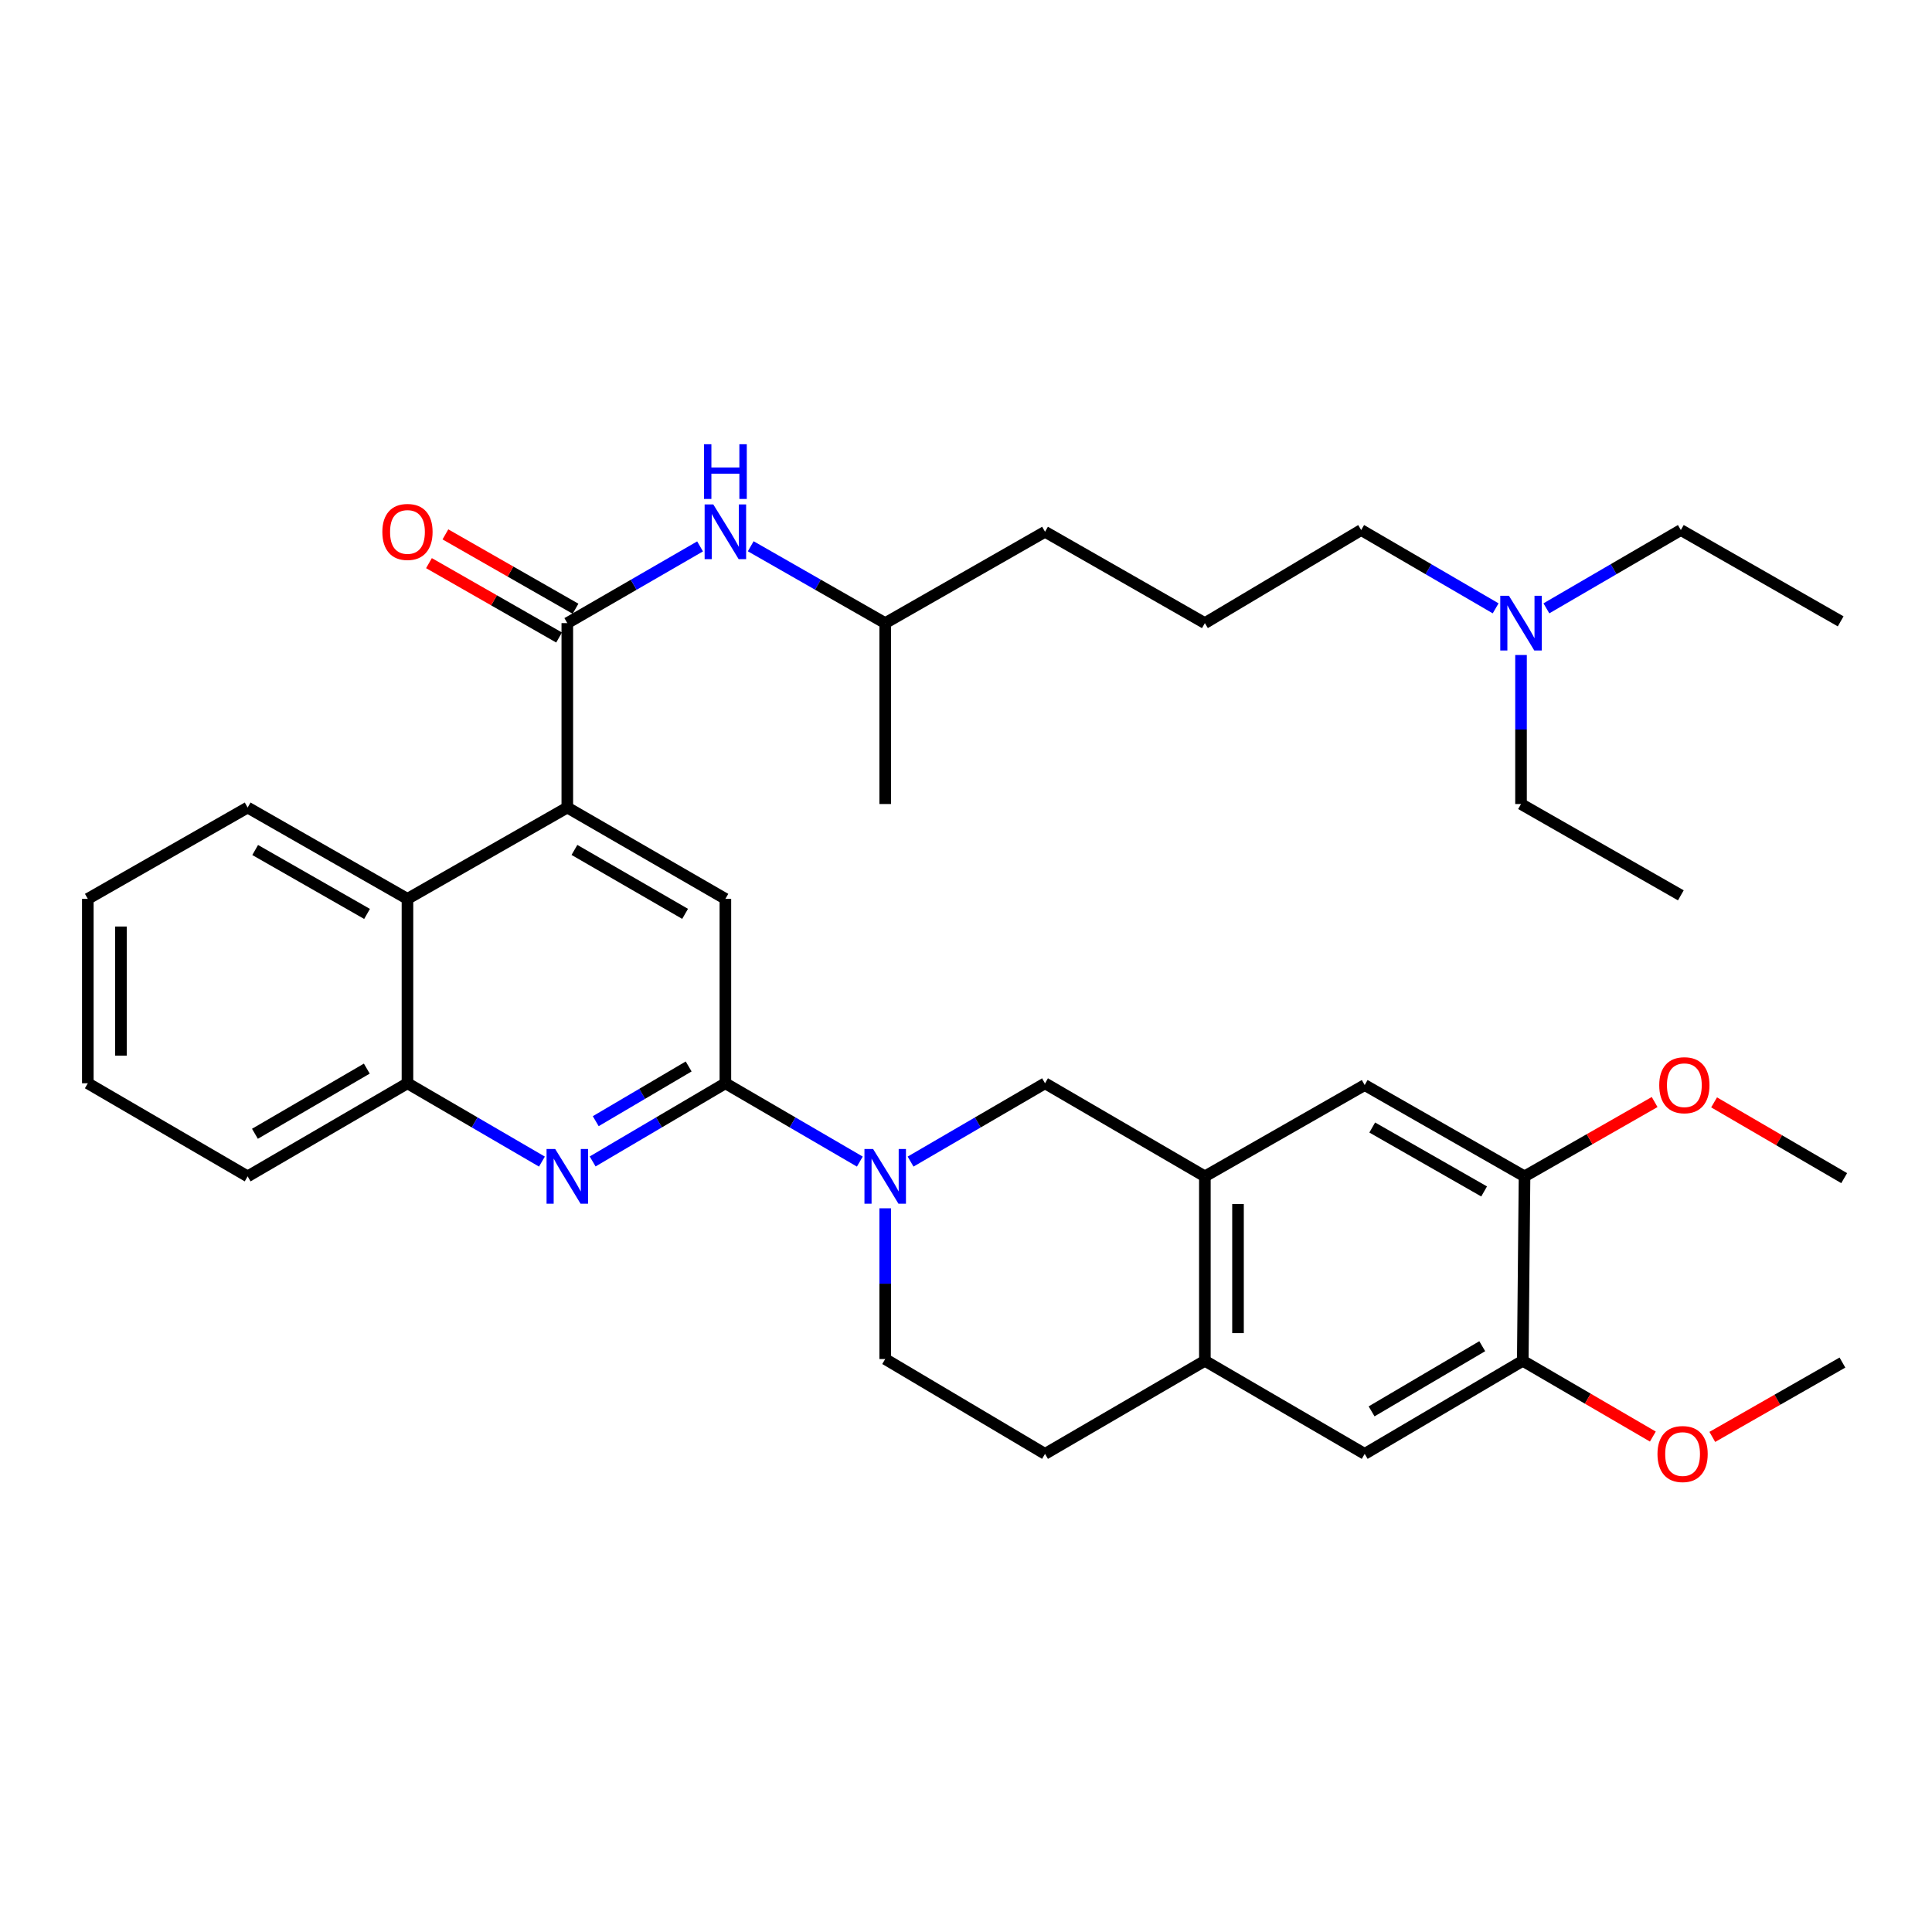 <?xml version='1.0' encoding='iso-8859-1'?>
<svg version='1.1' baseProfile='full'
              xmlns='http://www.w3.org/2000/svg'
                      xmlns:rdkit='http://www.rdkit.org/xml'
                      xmlns:xlink='http://www.w3.org/1999/xlink'
                  xml:space='preserve'
width='1000px' height='1000px' viewBox='0 0 1000 1000'>
<!-- END OF HEADER -->
<rect style='opacity:1.0;fill:#FFFFFF;stroke:none' width='1000' height='1000' x='0' y='0'> </rect>
<path class='bond-0' d='M 45.455,465.25 L 45.455,560.704' style='fill:none;fill-rule:evenodd;stroke:#000000;stroke-width:6px;stroke-linecap:butt;stroke-linejoin:miter;stroke-opacity:1' />
<path class='bond-0' d='M 62.605,479.568 L 62.605,546.386' style='fill:none;fill-rule:evenodd;stroke:#000000;stroke-width:6px;stroke-linecap:butt;stroke-linejoin:miter;stroke-opacity:1' />
<path class='bond-1' d='M 45.455,465.25 L 128.179,417.981' style='fill:none;fill-rule:evenodd;stroke:#000000;stroke-width:6px;stroke-linecap:butt;stroke-linejoin:miter;stroke-opacity:1' />
<path class='bond-2' d='M 45.455,560.704 L 128.179,608.889' style='fill:none;fill-rule:evenodd;stroke:#000000;stroke-width:6px;stroke-linecap:butt;stroke-linejoin:miter;stroke-opacity:1' />
<path class='bond-3' d='M 128.179,608.889 L 210.903,560.704' style='fill:none;fill-rule:evenodd;stroke:#000000;stroke-width:6px;stroke-linecap:butt;stroke-linejoin:miter;stroke-opacity:1' />
<path class='bond-3' d='M 131.955,586.841 L 189.862,553.112' style='fill:none;fill-rule:evenodd;stroke:#000000;stroke-width:6px;stroke-linecap:butt;stroke-linejoin:miter;stroke-opacity:1' />
<path class='bond-4' d='M 210.903,560.704 L 210.903,465.25' style='fill:none;fill-rule:evenodd;stroke:#000000;stroke-width:6px;stroke-linecap:butt;stroke-linejoin:miter;stroke-opacity:1' />
<path class='bond-5' d='M 210.903,560.704 L 245.703,580.972' style='fill:none;fill-rule:evenodd;stroke:#000000;stroke-width:6px;stroke-linecap:butt;stroke-linejoin:miter;stroke-opacity:1' />
<path class='bond-5' d='M 245.703,580.972 L 280.503,601.24' style='fill:none;fill-rule:evenodd;stroke:#0000FF;stroke-width:6px;stroke-linecap:butt;stroke-linejoin:miter;stroke-opacity:1' />
<path class='bond-6' d='M 210.903,465.25 L 128.179,417.981' style='fill:none;fill-rule:evenodd;stroke:#000000;stroke-width:6px;stroke-linecap:butt;stroke-linejoin:miter;stroke-opacity:1' />
<path class='bond-6' d='M 189.986,473.051 L 132.078,439.962' style='fill:none;fill-rule:evenodd;stroke:#000000;stroke-width:6px;stroke-linecap:butt;stroke-linejoin:miter;stroke-opacity:1' />
<path class='bond-7' d='M 210.903,465.25 L 293.637,417.981' style='fill:none;fill-rule:evenodd;stroke:#000000;stroke-width:6px;stroke-linecap:butt;stroke-linejoin:miter;stroke-opacity:1' />
<path class='bond-8' d='M 306.751,601.166 L 341.104,580.935' style='fill:none;fill-rule:evenodd;stroke:#0000FF;stroke-width:6px;stroke-linecap:butt;stroke-linejoin:miter;stroke-opacity:1' />
<path class='bond-8' d='M 341.104,580.935 L 375.456,560.704' style='fill:none;fill-rule:evenodd;stroke:#000000;stroke-width:6px;stroke-linecap:butt;stroke-linejoin:miter;stroke-opacity:1' />
<path class='bond-8' d='M 308.353,580.318 L 332.4,566.157' style='fill:none;fill-rule:evenodd;stroke:#0000FF;stroke-width:6px;stroke-linecap:butt;stroke-linejoin:miter;stroke-opacity:1' />
<path class='bond-8' d='M 332.4,566.157 L 356.447,551.995' style='fill:none;fill-rule:evenodd;stroke:#000000;stroke-width:6px;stroke-linecap:butt;stroke-linejoin:miter;stroke-opacity:1' />
<path class='bond-9' d='M 375.456,560.704 L 375.456,465.25' style='fill:none;fill-rule:evenodd;stroke:#000000;stroke-width:6px;stroke-linecap:butt;stroke-linejoin:miter;stroke-opacity:1' />
<path class='bond-10' d='M 375.456,560.704 L 410.252,580.972' style='fill:none;fill-rule:evenodd;stroke:#000000;stroke-width:6px;stroke-linecap:butt;stroke-linejoin:miter;stroke-opacity:1' />
<path class='bond-10' d='M 410.252,580.972 L 445.047,601.239' style='fill:none;fill-rule:evenodd;stroke:#0000FF;stroke-width:6px;stroke-linecap:butt;stroke-linejoin:miter;stroke-opacity:1' />
<path class='bond-11' d='M 375.456,465.25 L 293.637,417.981' style='fill:none;fill-rule:evenodd;stroke:#000000;stroke-width:6px;stroke-linecap:butt;stroke-linejoin:miter;stroke-opacity:1' />
<path class='bond-11' d='M 354.604,473.01 L 297.33,439.922' style='fill:none;fill-rule:evenodd;stroke:#000000;stroke-width:6px;stroke-linecap:butt;stroke-linejoin:miter;stroke-opacity:1' />
<path class='bond-12' d='M 293.637,417.981 L 293.637,322.527' style='fill:none;fill-rule:evenodd;stroke:#000000;stroke-width:6px;stroke-linecap:butt;stroke-linejoin:miter;stroke-opacity:1' />
<path class='bond-13' d='M 297.892,315.081 L 264.216,295.837' style='fill:none;fill-rule:evenodd;stroke:#000000;stroke-width:6px;stroke-linecap:butt;stroke-linejoin:miter;stroke-opacity:1' />
<path class='bond-13' d='M 264.216,295.837 L 230.54,276.592' style='fill:none;fill-rule:evenodd;stroke:#FF0000;stroke-width:6px;stroke-linecap:butt;stroke-linejoin:miter;stroke-opacity:1' />
<path class='bond-13' d='M 289.382,329.972 L 255.706,310.728' style='fill:none;fill-rule:evenodd;stroke:#000000;stroke-width:6px;stroke-linecap:butt;stroke-linejoin:miter;stroke-opacity:1' />
<path class='bond-13' d='M 255.706,310.728 L 222.031,291.483' style='fill:none;fill-rule:evenodd;stroke:#FF0000;stroke-width:6px;stroke-linecap:butt;stroke-linejoin:miter;stroke-opacity:1' />
<path class='bond-14' d='M 293.637,322.527 L 327.995,302.673' style='fill:none;fill-rule:evenodd;stroke:#000000;stroke-width:6px;stroke-linecap:butt;stroke-linejoin:miter;stroke-opacity:1' />
<path class='bond-14' d='M 327.995,302.673 L 362.354,282.819' style='fill:none;fill-rule:evenodd;stroke:#0000FF;stroke-width:6px;stroke-linecap:butt;stroke-linejoin:miter;stroke-opacity:1' />
<path class='bond-15' d='M 388.578,282.747 L 423.379,302.637' style='fill:none;fill-rule:evenodd;stroke:#0000FF;stroke-width:6px;stroke-linecap:butt;stroke-linejoin:miter;stroke-opacity:1' />
<path class='bond-15' d='M 423.379,302.637 L 458.18,322.527' style='fill:none;fill-rule:evenodd;stroke:#000000;stroke-width:6px;stroke-linecap:butt;stroke-linejoin:miter;stroke-opacity:1' />
<path class='bond-16' d='M 471.314,601.239 L 506.109,580.972' style='fill:none;fill-rule:evenodd;stroke:#0000FF;stroke-width:6px;stroke-linecap:butt;stroke-linejoin:miter;stroke-opacity:1' />
<path class='bond-16' d='M 506.109,580.972 L 540.905,560.704' style='fill:none;fill-rule:evenodd;stroke:#000000;stroke-width:6px;stroke-linecap:butt;stroke-linejoin:miter;stroke-opacity:1' />
<path class='bond-17' d='M 458.18,625.412 L 458.18,664.425' style='fill:none;fill-rule:evenodd;stroke:#0000FF;stroke-width:6px;stroke-linecap:butt;stroke-linejoin:miter;stroke-opacity:1' />
<path class='bond-17' d='M 458.18,664.425 L 458.18,703.438' style='fill:none;fill-rule:evenodd;stroke:#000000;stroke-width:6px;stroke-linecap:butt;stroke-linejoin:miter;stroke-opacity:1' />
<path class='bond-18' d='M 458.18,703.438 L 540.905,752.527' style='fill:none;fill-rule:evenodd;stroke:#000000;stroke-width:6px;stroke-linecap:butt;stroke-linejoin:miter;stroke-opacity:1' />
<path class='bond-19' d='M 540.905,752.527 L 623.639,704.343' style='fill:none;fill-rule:evenodd;stroke:#000000;stroke-width:6px;stroke-linecap:butt;stroke-linejoin:miter;stroke-opacity:1' />
<path class='bond-20' d='M 623.639,704.343 L 623.639,608.889' style='fill:none;fill-rule:evenodd;stroke:#000000;stroke-width:6px;stroke-linecap:butt;stroke-linejoin:miter;stroke-opacity:1' />
<path class='bond-20' d='M 640.79,690.025 L 640.79,623.207' style='fill:none;fill-rule:evenodd;stroke:#000000;stroke-width:6px;stroke-linecap:butt;stroke-linejoin:miter;stroke-opacity:1' />
<path class='bond-21' d='M 623.639,704.343 L 706.363,752.527' style='fill:none;fill-rule:evenodd;stroke:#000000;stroke-width:6px;stroke-linecap:butt;stroke-linejoin:miter;stroke-opacity:1' />
<path class='bond-22' d='M 623.639,608.889 L 540.905,560.704' style='fill:none;fill-rule:evenodd;stroke:#000000;stroke-width:6px;stroke-linecap:butt;stroke-linejoin:miter;stroke-opacity:1' />
<path class='bond-23' d='M 623.639,608.889 L 706.363,561.619' style='fill:none;fill-rule:evenodd;stroke:#000000;stroke-width:6px;stroke-linecap:butt;stroke-linejoin:miter;stroke-opacity:1' />
<path class='bond-24' d='M 706.363,752.527 L 788.182,704.343' style='fill:none;fill-rule:evenodd;stroke:#000000;stroke-width:6px;stroke-linecap:butt;stroke-linejoin:miter;stroke-opacity:1' />
<path class='bond-24' d='M 709.933,730.521 L 767.206,696.792' style='fill:none;fill-rule:evenodd;stroke:#000000;stroke-width:6px;stroke-linecap:butt;stroke-linejoin:miter;stroke-opacity:1' />
<path class='bond-25' d='M 788.182,704.343 L 789.097,608.889' style='fill:none;fill-rule:evenodd;stroke:#000000;stroke-width:6px;stroke-linecap:butt;stroke-linejoin:miter;stroke-opacity:1' />
<path class='bond-26' d='M 788.182,704.343 L 821.848,723.952' style='fill:none;fill-rule:evenodd;stroke:#000000;stroke-width:6px;stroke-linecap:butt;stroke-linejoin:miter;stroke-opacity:1' />
<path class='bond-26' d='M 821.848,723.952 L 855.513,743.561' style='fill:none;fill-rule:evenodd;stroke:#FF0000;stroke-width:6px;stroke-linecap:butt;stroke-linejoin:miter;stroke-opacity:1' />
<path class='bond-27' d='M 789.097,608.889 L 706.363,561.619' style='fill:none;fill-rule:evenodd;stroke:#000000;stroke-width:6px;stroke-linecap:butt;stroke-linejoin:miter;stroke-opacity:1' />
<path class='bond-27' d='M 768.178,616.69 L 710.265,583.601' style='fill:none;fill-rule:evenodd;stroke:#000000;stroke-width:6px;stroke-linecap:butt;stroke-linejoin:miter;stroke-opacity:1' />
<path class='bond-28' d='M 789.097,608.889 L 822.768,589.649' style='fill:none;fill-rule:evenodd;stroke:#000000;stroke-width:6px;stroke-linecap:butt;stroke-linejoin:miter;stroke-opacity:1' />
<path class='bond-28' d='M 822.768,589.649 L 856.439,570.408' style='fill:none;fill-rule:evenodd;stroke:#FF0000;stroke-width:6px;stroke-linecap:butt;stroke-linejoin:miter;stroke-opacity:1' />
<path class='bond-29' d='M 887.214,570.585 L 920.88,590.194' style='fill:none;fill-rule:evenodd;stroke:#FF0000;stroke-width:6px;stroke-linecap:butt;stroke-linejoin:miter;stroke-opacity:1' />
<path class='bond-29' d='M 920.88,590.194 L 954.545,609.803' style='fill:none;fill-rule:evenodd;stroke:#000000;stroke-width:6px;stroke-linecap:butt;stroke-linejoin:miter;stroke-opacity:1' />
<path class='bond-30' d='M 886.289,743.739 L 919.964,724.498' style='fill:none;fill-rule:evenodd;stroke:#FF0000;stroke-width:6px;stroke-linecap:butt;stroke-linejoin:miter;stroke-opacity:1' />
<path class='bond-30' d='M 919.964,724.498 L 953.64,705.258' style='fill:none;fill-rule:evenodd;stroke:#000000;stroke-width:6px;stroke-linecap:butt;stroke-linejoin:miter;stroke-opacity:1' />
<path class='bond-31' d='M 774.143,314.878 L 739.343,294.61' style='fill:none;fill-rule:evenodd;stroke:#0000FF;stroke-width:6px;stroke-linecap:butt;stroke-linejoin:miter;stroke-opacity:1' />
<path class='bond-31' d='M 739.343,294.61 L 704.543,274.342' style='fill:none;fill-rule:evenodd;stroke:#000000;stroke-width:6px;stroke-linecap:butt;stroke-linejoin:miter;stroke-opacity:1' />
<path class='bond-32' d='M 787.277,339.027 L 787.277,377.594' style='fill:none;fill-rule:evenodd;stroke:#0000FF;stroke-width:6px;stroke-linecap:butt;stroke-linejoin:miter;stroke-opacity:1' />
<path class='bond-32' d='M 787.277,377.594 L 787.277,416.161' style='fill:none;fill-rule:evenodd;stroke:#000000;stroke-width:6px;stroke-linecap:butt;stroke-linejoin:miter;stroke-opacity:1' />
<path class='bond-33' d='M 800.41,314.877 L 835.206,294.609' style='fill:none;fill-rule:evenodd;stroke:#0000FF;stroke-width:6px;stroke-linecap:butt;stroke-linejoin:miter;stroke-opacity:1' />
<path class='bond-33' d='M 835.206,294.609 L 870.001,274.342' style='fill:none;fill-rule:evenodd;stroke:#000000;stroke-width:6px;stroke-linecap:butt;stroke-linejoin:miter;stroke-opacity:1' />
<path class='bond-34' d='M 704.543,274.342 L 623.639,322.527' style='fill:none;fill-rule:evenodd;stroke:#000000;stroke-width:6px;stroke-linecap:butt;stroke-linejoin:miter;stroke-opacity:1' />
<path class='bond-35' d='M 787.277,416.161 L 870.001,463.43' style='fill:none;fill-rule:evenodd;stroke:#000000;stroke-width:6px;stroke-linecap:butt;stroke-linejoin:miter;stroke-opacity:1' />
<path class='bond-36' d='M 870.001,274.342 L 952.726,321.612' style='fill:none;fill-rule:evenodd;stroke:#000000;stroke-width:6px;stroke-linecap:butt;stroke-linejoin:miter;stroke-opacity:1' />
<path class='bond-37' d='M 623.639,322.527 L 540.905,275.247' style='fill:none;fill-rule:evenodd;stroke:#000000;stroke-width:6px;stroke-linecap:butt;stroke-linejoin:miter;stroke-opacity:1' />
<path class='bond-38' d='M 540.905,275.247 L 458.18,322.527' style='fill:none;fill-rule:evenodd;stroke:#000000;stroke-width:6px;stroke-linecap:butt;stroke-linejoin:miter;stroke-opacity:1' />
<path class='bond-39' d='M 458.18,322.527 L 458.18,416.161' style='fill:none;fill-rule:evenodd;stroke:#000000;stroke-width:6px;stroke-linecap:butt;stroke-linejoin:miter;stroke-opacity:1' />
<path  class='atom-6' d='M 287.377 594.729
L 296.657 609.729
Q 297.577 611.209, 299.057 613.889
Q 300.537 616.569, 300.617 616.729
L 300.617 594.729
L 304.377 594.729
L 304.377 623.049
L 300.497 623.049
L 290.537 606.649
Q 289.377 604.729, 288.137 602.529
Q 286.937 600.329, 286.577 599.649
L 286.577 623.049
L 282.897 623.049
L 282.897 594.729
L 287.377 594.729
' fill='#0000FF'/>
<path  class='atom-11' d='M 197.903 275.327
Q 197.903 268.527, 201.263 264.727
Q 204.623 260.927, 210.903 260.927
Q 217.183 260.927, 220.543 264.727
Q 223.903 268.527, 223.903 275.327
Q 223.903 282.207, 220.503 286.127
Q 217.103 290.007, 210.903 290.007
Q 204.663 290.007, 201.263 286.127
Q 197.903 282.247, 197.903 275.327
M 210.903 286.807
Q 215.223 286.807, 217.543 283.927
Q 219.903 281.007, 219.903 275.327
Q 219.903 269.767, 217.543 266.967
Q 215.223 264.127, 210.903 264.127
Q 206.583 264.127, 204.223 266.927
Q 201.903 269.727, 201.903 275.327
Q 201.903 281.047, 204.223 283.927
Q 206.583 286.807, 210.903 286.807
' fill='#FF0000'/>
<path  class='atom-12' d='M 369.196 261.087
L 378.476 276.087
Q 379.396 277.567, 380.876 280.247
Q 382.356 282.927, 382.436 283.087
L 382.436 261.087
L 386.196 261.087
L 386.196 289.407
L 382.316 289.407
L 372.356 273.007
Q 371.196 271.087, 369.956 268.887
Q 368.756 266.687, 368.396 266.007
L 368.396 289.407
L 364.716 289.407
L 364.716 261.087
L 369.196 261.087
' fill='#0000FF'/>
<path  class='atom-12' d='M 364.376 229.935
L 368.216 229.935
L 368.216 241.975
L 382.696 241.975
L 382.696 229.935
L 386.536 229.935
L 386.536 258.255
L 382.696 258.255
L 382.696 245.175
L 368.216 245.175
L 368.216 258.255
L 364.376 258.255
L 364.376 229.935
' fill='#0000FF'/>
<path  class='atom-13' d='M 451.92 594.729
L 461.2 609.729
Q 462.12 611.209, 463.6 613.889
Q 465.08 616.569, 465.16 616.729
L 465.16 594.729
L 468.92 594.729
L 468.92 623.049
L 465.04 623.049
L 455.08 606.649
Q 453.92 604.729, 452.68 602.529
Q 451.48 600.329, 451.12 599.649
L 451.12 623.049
L 447.44 623.049
L 447.44 594.729
L 451.92 594.729
' fill='#0000FF'/>
<path  class='atom-23' d='M 858.821 561.699
Q 858.821 554.899, 862.181 551.099
Q 865.541 547.299, 871.821 547.299
Q 878.101 547.299, 881.461 551.099
Q 884.821 554.899, 884.821 561.699
Q 884.821 568.579, 881.421 572.499
Q 878.021 576.379, 871.821 576.379
Q 865.581 576.379, 862.181 572.499
Q 858.821 568.619, 858.821 561.699
M 871.821 573.179
Q 876.141 573.179, 878.461 570.299
Q 880.821 567.379, 880.821 561.699
Q 880.821 556.139, 878.461 553.339
Q 876.141 550.499, 871.821 550.499
Q 867.501 550.499, 865.141 553.299
Q 862.821 556.099, 862.821 561.699
Q 862.821 567.419, 865.141 570.299
Q 867.501 573.179, 871.821 573.179
' fill='#FF0000'/>
<path  class='atom-24' d='M 857.906 752.607
Q 857.906 745.807, 861.266 742.007
Q 864.626 738.207, 870.906 738.207
Q 877.186 738.207, 880.546 742.007
Q 883.906 745.807, 883.906 752.607
Q 883.906 759.487, 880.506 763.407
Q 877.106 767.287, 870.906 767.287
Q 864.666 767.287, 861.266 763.407
Q 857.906 759.527, 857.906 752.607
M 870.906 764.087
Q 875.226 764.087, 877.546 761.207
Q 879.906 758.287, 879.906 752.607
Q 879.906 747.047, 877.546 744.247
Q 875.226 741.407, 870.906 741.407
Q 866.586 741.407, 864.226 744.207
Q 861.906 747.007, 861.906 752.607
Q 861.906 758.327, 864.226 761.207
Q 866.586 764.087, 870.906 764.087
' fill='#FF0000'/>
<path  class='atom-27' d='M 781.017 308.367
L 790.297 323.367
Q 791.217 324.847, 792.697 327.527
Q 794.177 330.207, 794.257 330.367
L 794.257 308.367
L 798.017 308.367
L 798.017 336.687
L 794.137 336.687
L 784.177 320.287
Q 783.017 318.367, 781.777 316.167
Q 780.577 313.967, 780.217 313.287
L 780.217 336.687
L 776.537 336.687
L 776.537 308.367
L 781.017 308.367
' fill='#0000FF'/>
</svg>
